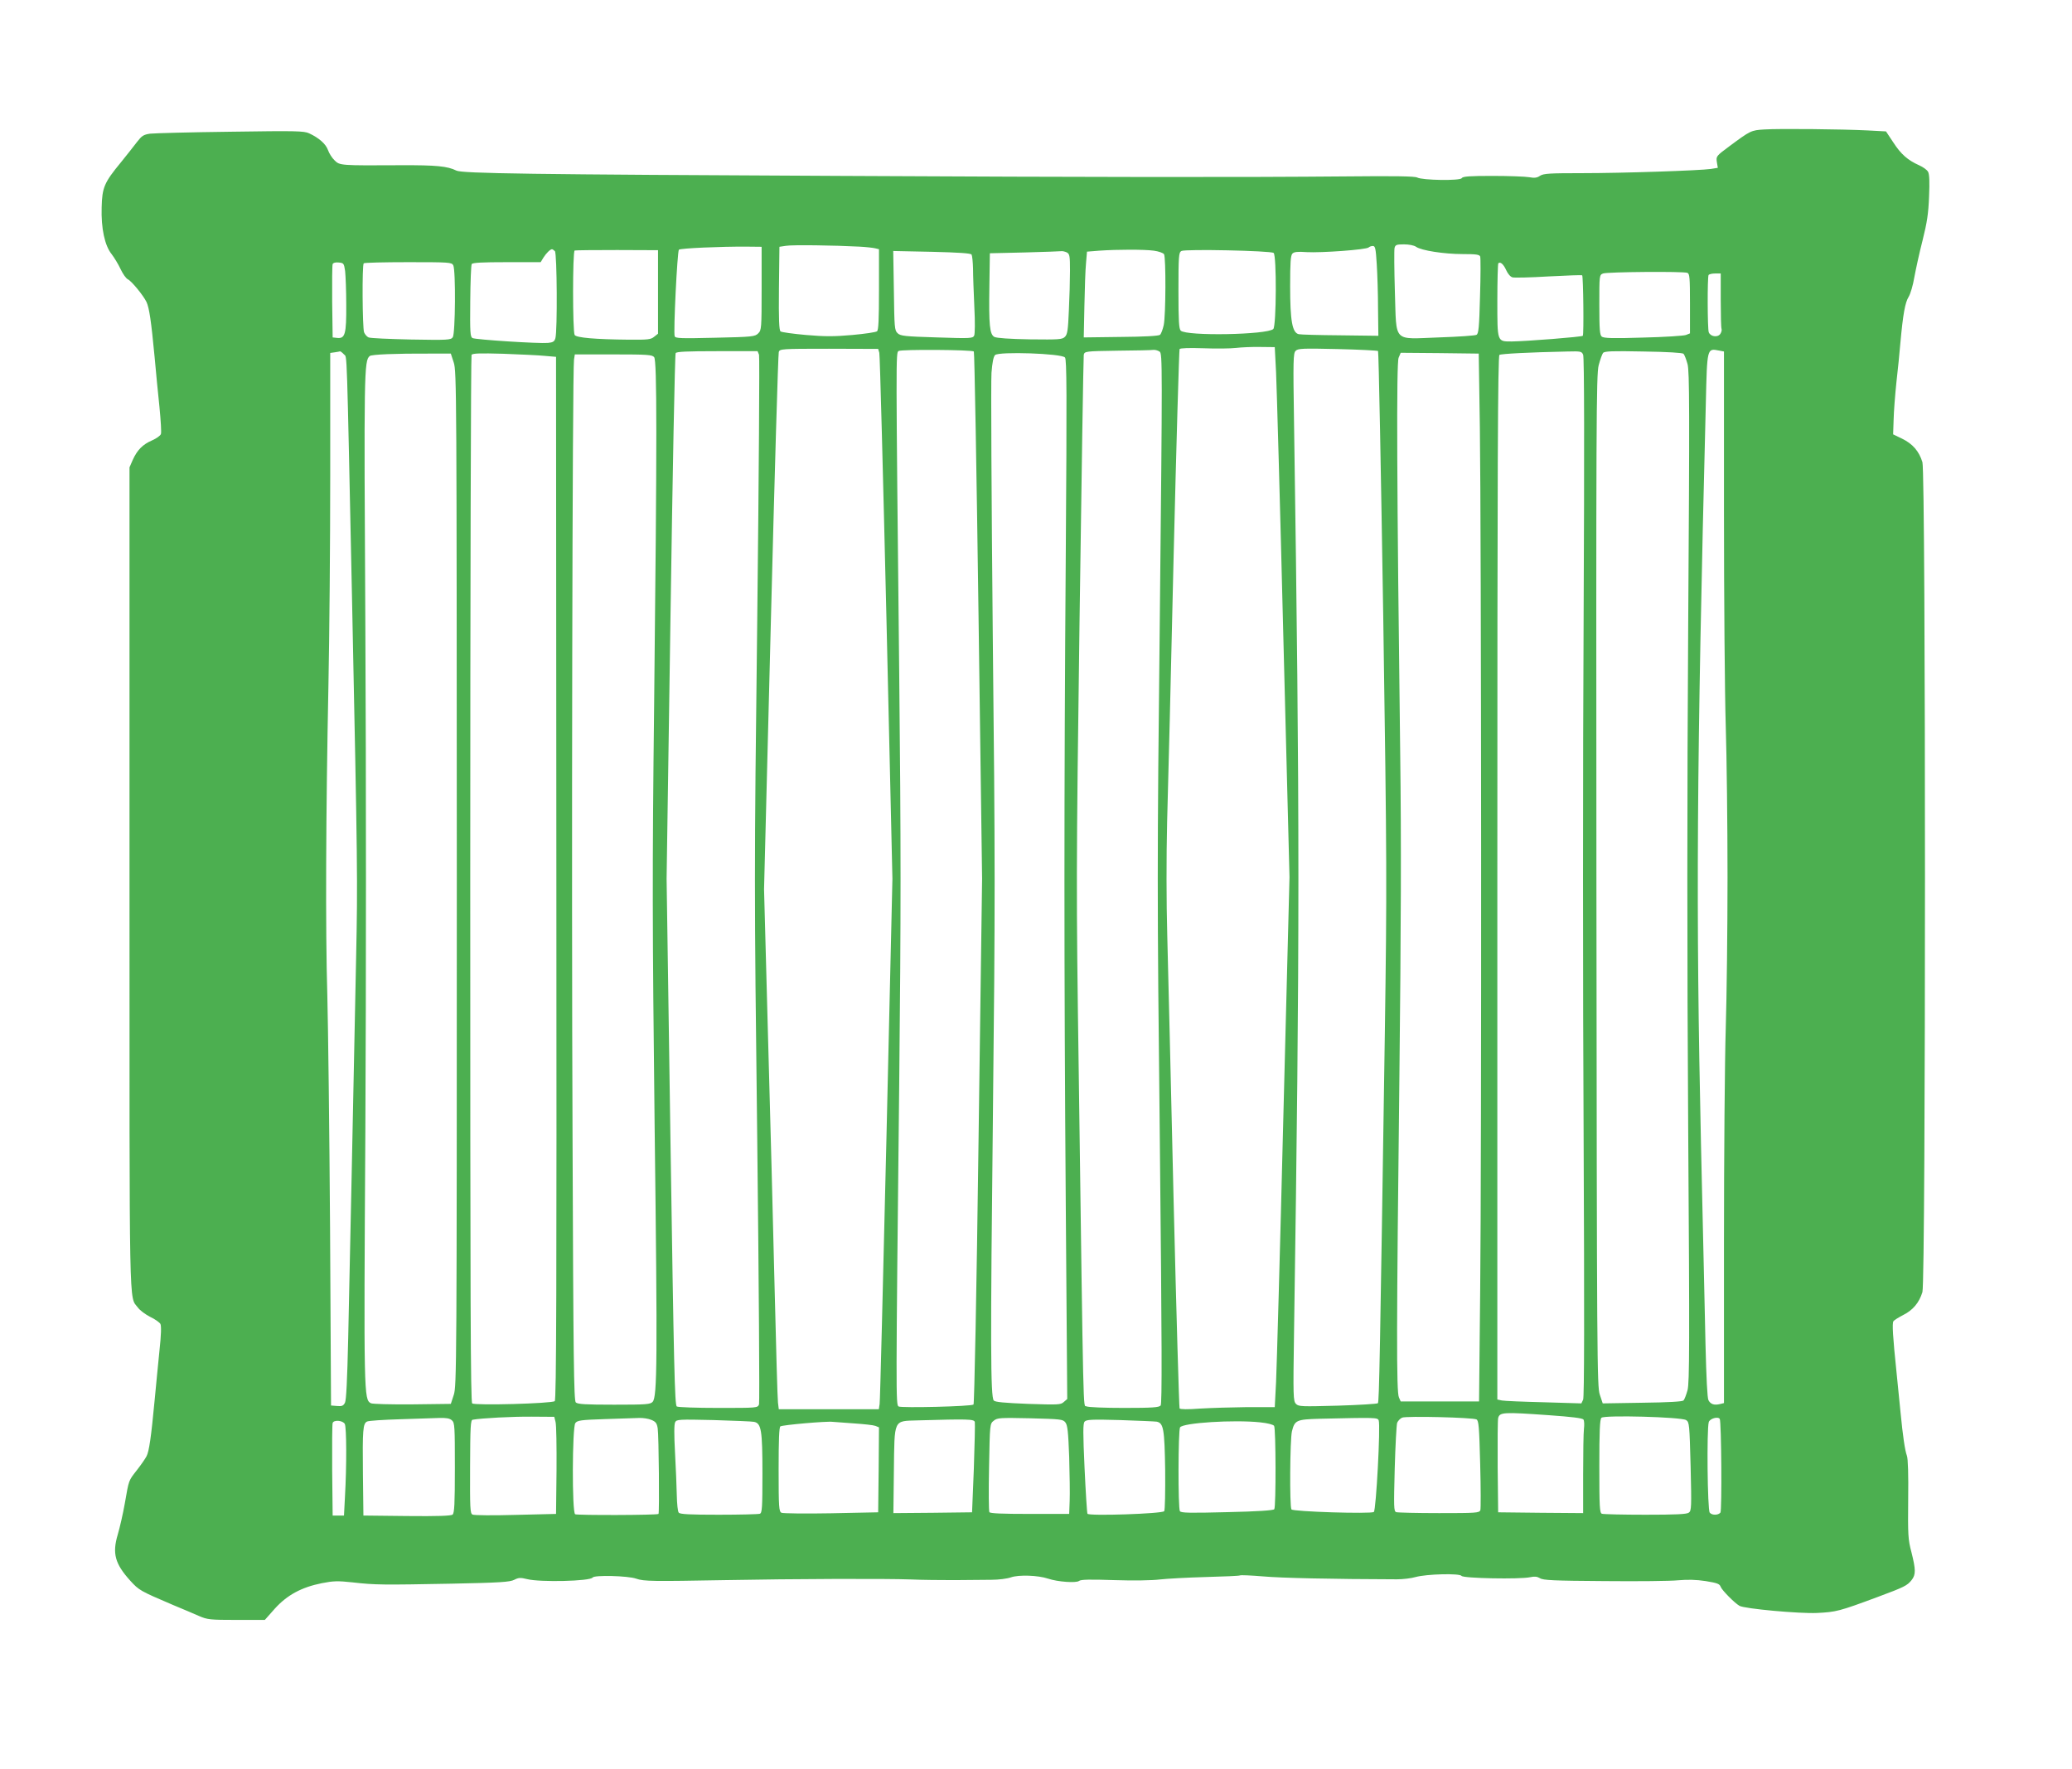 <?xml version="1.0" standalone="no"?>
<!DOCTYPE svg PUBLIC "-//W3C//DTD SVG 20010904//EN"
 "http://www.w3.org/TR/2001/REC-SVG-20010904/DTD/svg10.dtd">
<svg version="1.0" xmlns="http://www.w3.org/2000/svg"
 width="1280pt" height="1093pt" viewBox="0 0 1280 1093"
 preserveAspectRatio="xMidYMid meet">
<g transform="translate(0,1093) scale(0.1,-0.1)"
fill="#4caf50" stroke="none">
<path d="M10899 10130 c-82 -5 -85 -7 -216 -104 -81 -60 -82 -62 -77 -97 l6
-36 -43 -7 c-70 -10 -544 -26 -797 -26 -198 0 -236 -2 -258 -16 -18 -13 -35
-15 -67 -9 -23 4 -125 8 -226 8 -142 0 -185 -3 -191 -14 -11 -17 -243 -13
-275 4 -14 8 -140 10 -430 7 -670 -6 -1562 -5 -3130 3 -1922 9 -2342 15 -2376
33 -54 27 -124 34 -342 33 -374 -2 -378 -2 -410 30 -16 15 -34 44 -41 64 -13
37 -54 74 -116 103 -32 15 -80 16 -485 10 -248 -3 -472 -9 -498 -12 -41 -6
-51 -13 -82 -53 -19 -25 -63 -81 -98 -124 -103 -125 -116 -155 -119 -278 -4
-130 19 -237 62 -290 16 -21 41 -62 55 -92 14 -30 34 -58 45 -63 23 -11 95
-99 115 -140 17 -37 29 -117 50 -339 8 -88 21 -227 30 -309 8 -83 13 -158 9
-168 -3 -10 -27 -27 -54 -39 -58 -25 -92 -59 -120 -121 l-20 -46 0 -2539 c0
-2750 -4 -2578 52 -2653 12 -17 46 -42 75 -57 30 -14 58 -34 64 -44 6 -13 5
-66 -6 -166 -8 -82 -22 -220 -30 -308 -21 -223 -34 -315 -50 -344 -7 -14 -34
-53 -59 -85 -53 -68 -49 -58 -75 -206 -11 -63 -31 -150 -44 -194 -34 -115 -17
-179 78 -284 54 -59 61 -63 260 -148 61 -25 135 -57 165 -70 51 -22 68 -24
230 -24 l176 0 62 70 c76 84 165 132 290 157 71 14 98 15 190 5 139 -16 189
-16 612 -8 297 6 360 10 387 24 27 14 39 14 80 4 79 -20 390 -13 404 10 10 16
218 11 269 -7 47 -17 105 -17 550 -9 419 8 993 10 1150 4 63 -3 183 -4 265 -4
83 1 186 2 230 2 44 0 98 7 120 15 48 17 168 13 230 -8 59 -20 174 -28 191
-14 11 9 67 10 217 5 119 -4 235 -2 282 4 44 5 172 12 283 15 112 3 208 7 212
10 5 3 69 0 142 -6 109 -10 427 -17 828 -18 36 0 88 6 115 14 69 19 273 24
284 7 9 -15 359 -22 424 -8 27 6 43 4 60 -6 18 -13 88 -16 397 -18 206 -2 412
0 458 5 58 5 110 4 169 -5 73 -12 86 -17 93 -36 8 -21 86 -100 116 -117 31
-18 370 -49 479 -44 118 6 136 10 375 99 164 61 182 70 209 104 27 34 26 65
-1 173 -21 79 -22 105 -20 327 2 150 -1 252 -8 269 -12 32 -25 121 -39 265 -6
58 -17 170 -25 250 -23 220 -28 304 -19 316 4 6 31 23 60 38 60 30 99 76 119
142 21 71 21 5057 0 5128 -21 68 -60 113 -125 145 l-56 27 3 89 c1 50 9 153
17 230 9 77 20 188 25 248 16 176 29 248 51 283 11 18 27 72 35 121 9 48 31
151 51 228 28 112 36 166 40 271 4 88 2 138 -6 152 -6 12 -31 30 -56 41 -69
31 -111 67 -159 141 l-45 68 -113 6 c-157 8 -547 12 -639 6z m-5591 -724 c40
-2 84 -7 97 -10 l25 -6 0 -249 c0 -187 -3 -251 -12 -258 -7 -6 -76 -16 -153
-23 -112 -10 -170 -10 -285 0 -80 7 -151 17 -158 22 -9 8 -12 70 -10 267 l3
256 40 6 c39 7 304 3 453 -5z m3440 -1 c32 -23 173 -45 288 -45 83 0 103 -3
108 -15 3 -9 3 -119 -1 -246 -5 -196 -9 -231 -22 -238 -9 -5 -113 -12 -231
-16 -290 -10 -262 -39 -273 282 -4 136 -5 258 -2 271 5 19 12 22 58 22 31 0
62 -6 75 -15z m-4043 -257 c0 -248 -1 -258 -21 -278 -20 -20 -35 -22 -266 -27
-212 -5 -245 -4 -250 9 -9 21 16 525 26 535 8 9 261 20 416 19 l95 -1 0 -257z
m3800 150 c4 -62 8 -187 8 -278 l2 -165 -235 3 c-129 1 -245 4 -257 7 -40 9
-53 83 -53 296 0 149 3 190 14 202 11 11 33 13 89 9 89 -5 368 15 382 29 5 5
17 9 26 9 15 0 18 -16 24 -112z m-5077 80 c13 -13 16 -491 3 -538 -6 -20 -14
-26 -46 -29 -57 -5 -447 20 -466 30 -14 7 -16 34 -14 227 1 120 5 223 9 230 5
9 65 12 216 12 l210 0 17 28 c17 27 42 52 53 52 3 0 11 -5 18 -12z m637 -252
l0 -258 -24 -19 c-20 -17 -39 -19 -155 -18 -209 2 -325 12 -336 29 -13 21 -13
517 0 522 6 2 124 3 263 3 l252 -1 0 -258z m3063 255 c30 -4 58 -14 63 -22 12
-20 11 -378 -2 -438 -6 -27 -16 -54 -23 -60 -8 -7 -100 -12 -242 -13 l-229 -3
4 194 c2 107 6 226 10 265 l6 71 75 6 c114 8 279 8 338 0z m740 -14 c19 -15
17 -450 -2 -470 -37 -36 -537 -45 -572 -10 -11 12 -14 59 -14 248 0 212 2 235
18 244 22 13 552 2 570 -12z m-1866 -10 c4 -7 8 -46 9 -87 0 -41 4 -147 8
-235 5 -97 4 -167 -1 -179 -9 -17 -22 -18 -231 -11 -200 6 -224 9 -242 26 -19
18 -20 35 -23 264 l-4 244 239 -5 c166 -4 240 -9 245 -17z m589 13 c17 -10 19
-22 19 -113 0 -56 -3 -167 -7 -246 -5 -121 -9 -147 -24 -162 -17 -17 -36 -18
-216 -16 -127 2 -206 8 -220 15 -29 16 -35 70 -31 317 l3 200 215 5 c118 3
221 7 228 8 7 1 22 -3 33 -8z m-4459 -115 c3 -27 7 -122 7 -210 1 -180 -7
-209 -57 -203 l-27 3 -3 220 c-1 121 0 226 3 233 3 8 17 12 37 10 31 -3 33 -5
40 -53z m668 36 c16 -31 13 -423 -3 -445 -12 -17 -31 -18 -258 -14 -134 3
-252 8 -262 13 -10 4 -23 19 -28 32 -10 28 -13 416 -2 426 3 4 127 7 274 7
255 0 269 -1 279 -19z m6505 -31 c10 -22 26 -41 39 -44 11 -3 112 -1 224 6
111 6 204 9 206 7 7 -7 11 -367 4 -374 -7 -7 -349 -34 -440 -35 -90 0 -88 -5
-88 254 0 122 3 225 6 229 12 12 32 -5 49 -43z m1119 -16 c14 -5 16 -32 16
-190 l0 -184 -25 -10 c-14 -5 -133 -13 -265 -16 -188 -6 -242 -4 -255 6 -12
10 -15 43 -15 197 0 181 0 184 23 193 24 10 496 14 521 4z m206 -168 c0 -90 2
-170 5 -178 3 -7 -1 -22 -8 -32 -17 -23 -61 -16 -71 11 -8 20 -9 341 -1 354 4
5 22 9 41 9 l34 0 0 -164z m-2747 -446 c4 -85 25 -822 45 -1637 l38 -1483 -38
-1482 c-20 -816 -41 -1553 -45 -1638 l-8 -155 -170 0 c-93 -1 -224 -5 -291 -9
-78 -6 -123 -5 -127 1 -3 5 -20 585 -37 1289 -16 703 -34 1436 -39 1629 -6
216 -6 485 -1 705 6 195 24 931 40 1634 17 704 34 1284 37 1289 4 6 59 8 147
5 78 -3 168 -2 201 2 33 4 101 7 150 6 l90 -1 8 -155z m-2451 120 c4 -14 23
-751 44 -1637 l37 -1613 -37 -1607 c-21 -885 -39 -1622 -42 -1639 l-5 -32
-309 0 -309 0 -5 41 c-3 23 -12 346 -21 717 -9 371 -27 1075 -41 1565 l-24
890 42 1650 c23 908 45 1659 49 1670 6 19 15 20 310 20 l304 -1 7 -24z m3081
11 c4 -4 18 -739 32 -1633 23 -1562 23 -1664 10 -2580 -30 -2014 -35 -2282
-43 -2289 -4 -4 -115 -11 -247 -15 -225 -6 -242 -6 -259 11 -17 18 -18 41 -12
439 36 2399 36 3213 0 5627 -6 383 -5 427 10 441 14 15 44 16 259 11 133 -3
245 -9 250 -12z m-2497 -3 c4 -5 17 -739 29 -1633 l22 -1625 -22 -1620 c-12
-932 -26 -1624 -31 -1629 -13 -12 -446 -22 -463 -12 -17 11 -17 57 4 1994 11
1064 11 1470 0 2535 -21 1978 -21 1982 -4 1993 16 11 454 8 465 -3z m1148 -1
c17 -12 17 -82 1 -1635 -17 -1532 -17 -1712 0 -3242 13 -1265 14 -1624 5
-1635 -10 -12 -52 -15 -227 -15 -118 0 -222 4 -232 10 -20 10 -17 -139 -47
2065 -16 1134 -16 1220 5 2790 12 891 24 1630 26 1642 5 22 8 23 208 26 111 1
211 3 223 5 11 1 28 -4 38 -11z m3455 7 l31 -6 0 -982 c0 -539 5 -1138 11
-1331 6 -192 11 -613 11 -935 0 -322 -5 -742 -11 -935 -6 -192 -11 -792 -11
-1332 l0 -983 -24 -6 c-37 -9 -59 -1 -72 24 -7 14 -13 139 -18 340 -4 174 -16
733 -28 1242 -32 1455 -27 2325 30 4581 8 341 7 337 81 323z m-8494 -24 c20
-22 16 90 50 -1525 34 -1656 35 -1717 25 -2200 -17 -828 -40 -1965 -49 -2355
-6 -261 -12 -383 -20 -398 -10 -19 -19 -23 -49 -20 l-37 3 -6 1095 c-4 602
-12 1253 -17 1445 -12 394 -9 1120 7 1915 6 294 11 876 11 1292 l0 757 28 4
c15 2 30 5 33 6 3 0 14 -8 24 -19z m2564 -2 c4 -13 -1 -748 -11 -1635 -19
-1580 -19 -1643 0 -3220 10 -884 15 -1618 11 -1631 -9 -22 -9 -22 -251 -22
-134 0 -250 4 -257 9 -13 8 -18 245 -39 1635 l-24 1626 24 1617 c13 890 27
1624 32 1631 5 9 69 12 257 12 l249 0 9 -22z m5091 0 c7 -15 8 -563 3 -1628
-5 -883 -5 -2325 0 -3205 5 -1111 4 -1607 -3 -1624 l-11 -23 -232 7 c-127 3
-244 8 -259 11 l-28 6 0 3223 c0 2568 3 3225 13 3232 11 7 184 16 420 21 82 2
88 1 97 -20z m620 6 c6 -6 17 -35 25 -64 12 -46 13 -283 4 -1612 -7 -1050 -7
-2066 0 -3116 9 -1329 8 -1566 -4 -1612 -8 -29 -19 -58 -25 -64 -7 -7 -95 -12
-255 -14 l-244 -4 -18 54 c-17 51 -18 189 -21 3176 -2 2833 -1 3129 14 3185 9
34 21 68 27 76 9 11 56 13 249 9 148 -2 242 -8 248 -14z m-7597 -54 c18 -53
18 -188 19 -3190 0 -3022 -1 -3137 -19 -3190 l-18 -55 -238 -3 c-141 -1 -245
2 -256 7 -43 24 -44 41 -34 1682 5 923 5 2185 0 3108 -9 1593 -8 1651 27 1681
13 10 160 16 371 15 l130 0 18 -55z m562 41 l70 -6 2 -3221 c2 -2567 0 -3224
-10 -3232 -18 -15 -493 -28 -510 -14 -10 9 -12 612 -12 3239 0 1775 4 3234 8
3240 6 10 52 11 195 7 103 -4 219 -9 257 -13z m3214 -10 c11 -13 12 -208 5
-1206 -11 -1513 -11 -2547 0 -4040 l9 -1190 -21 -18 c-19 -18 -35 -18 -221
-12 -147 6 -204 11 -212 21 -20 24 -21 349 -5 1779 14 1276 14 1556 -1 2944
-8 843 -12 1576 -8 1627 5 65 12 99 22 110 24 23 411 10 432 -15z m2563 -431
c9 -644 11 -4511 2 -5333 l-7 -687 -242 0 -242 0 -11 25 c-16 34 -15 426 3
1990 10 911 12 1448 5 1980 -21 1660 -24 2422 -10 2454 l13 31 241 -2 241 -3
7 -455z m-5101 433 c18 -21 18 -507 0 -2148 -12 -1034 -11 -1356 3 -2600 18
-1455 16 -1676 -12 -1707 -14 -16 -38 -18 -238 -18 -178 0 -225 3 -237 14 -12
12 -15 262 -20 1631 -7 1586 -1 4748 9 4813 l5 32 238 0 c210 0 240 -2 252
-17z m5528 -6538 c141 -10 207 -18 213 -27 5 -7 6 -33 3 -57 -3 -24 -5 -151
-5 -283 l0 -238 -262 2 -263 3 -3 280 c-1 154 0 290 3 302 9 37 32 38 314 18z
m-6137 -42 c5 -18 7 -153 6 -300 l-3 -268 -250 -6 c-137 -4 -257 -3 -266 2
-15 7 -16 40 -15 296 1 247 3 288 16 290 54 10 247 20 364 19 l140 -1 8 -32z
m5689 16 c14 -7 17 -45 23 -276 4 -147 4 -276 1 -285 -7 -17 -28 -18 -255 -18
-137 0 -256 3 -265 6 -15 6 -15 31 -9 268 4 143 11 271 15 284 5 12 19 27 31
32 27 11 435 1 459 -11z m1295 -4 c20 -13 21 -24 28 -287 6 -251 5 -274 -11
-285 -12 -10 -83 -13 -269 -13 -139 0 -259 3 -268 6 -14 5 -16 41 -16 293 0
216 3 290 13 300 17 18 492 5 523 -14z m-7624 -2 c17 -15 18 -37 18 -293 0
-223 -3 -280 -14 -289 -9 -8 -92 -11 -282 -9 l-269 3 -3 255 c-3 277 0 314 26
326 9 5 100 11 202 14 102 3 212 7 244 8 43 1 64 -2 78 -15z m1232 3 c27 -11
34 -21 39 -52 7 -43 11 -523 5 -529 -8 -8 -503 -9 -515 -2 -20 12 -18 536 1
563 13 17 31 20 183 25 92 3 187 6 211 7 23 1 58 -4 76 -12z m2557 -15 c14
-17 18 -57 24 -213 3 -106 5 -229 3 -273 l-3 -80 -243 0 c-172 0 -245 3 -250
11 -4 7 -5 132 -2 279 5 267 5 267 29 286 22 18 37 19 225 15 187 -5 202 -6
217 -25z m1936 12 c12 -30 -16 -556 -30 -566 -19 -13 -500 2 -509 16 -12 19
-9 433 3 482 17 69 28 74 169 78 349 8 360 8 367 -10z m2107 9 c10 -17 14
-567 4 -579 -14 -17 -53 -17 -66 0 -14 17 -19 514 -6 559 6 22 57 37 68 20z
m-5966 -18 c45 -9 52 -51 52 -318 0 -213 -2 -245 -16 -250 -9 -3 -123 -6 -254
-6 -178 0 -240 3 -247 13 -6 6 -11 55 -12 107 -1 52 -6 171 -11 264 -6 111 -6
175 1 188 9 17 22 18 237 13 125 -4 237 -8 250 -11z m1364 -1 c2 -10 -1 -139
-6 -288 l-11 -270 -243 -3 -243 -2 3 258 c4 328 -4 310 146 315 315 9 349 8
354 -10z m1124 2 c42 -9 48 -45 52 -300 1 -132 -1 -246 -6 -253 -11 -16 -465
-31 -474 -16 -3 5 -11 132 -18 282 -10 218 -10 275 0 287 11 13 42 15 219 10
113 -4 215 -8 227 -10z m-5016 -14 c11 -21 12 -258 1 -451 l-6 -115 -35 0 -35
0 -3 280 c-1 154 0 285 3 292 7 21 63 16 75 -6z m3150 3 c58 -4 115 -10 128
-15 l22 -9 -2 -262 -3 -263 -290 -6 c-159 -3 -298 -1 -307 3 -16 8 -18 31 -18
268 0 181 3 261 11 266 15 9 285 33 324 28 17 -1 77 -6 135 -10z m2504 7 c48
-5 82 -14 87 -22 11 -17 12 -499 1 -515 -5 -7 -102 -14 -291 -18 -231 -6 -285
-5 -292 6 -12 18 -11 499 1 518 18 28 331 48 494 31z"/>
</g>
</svg>
